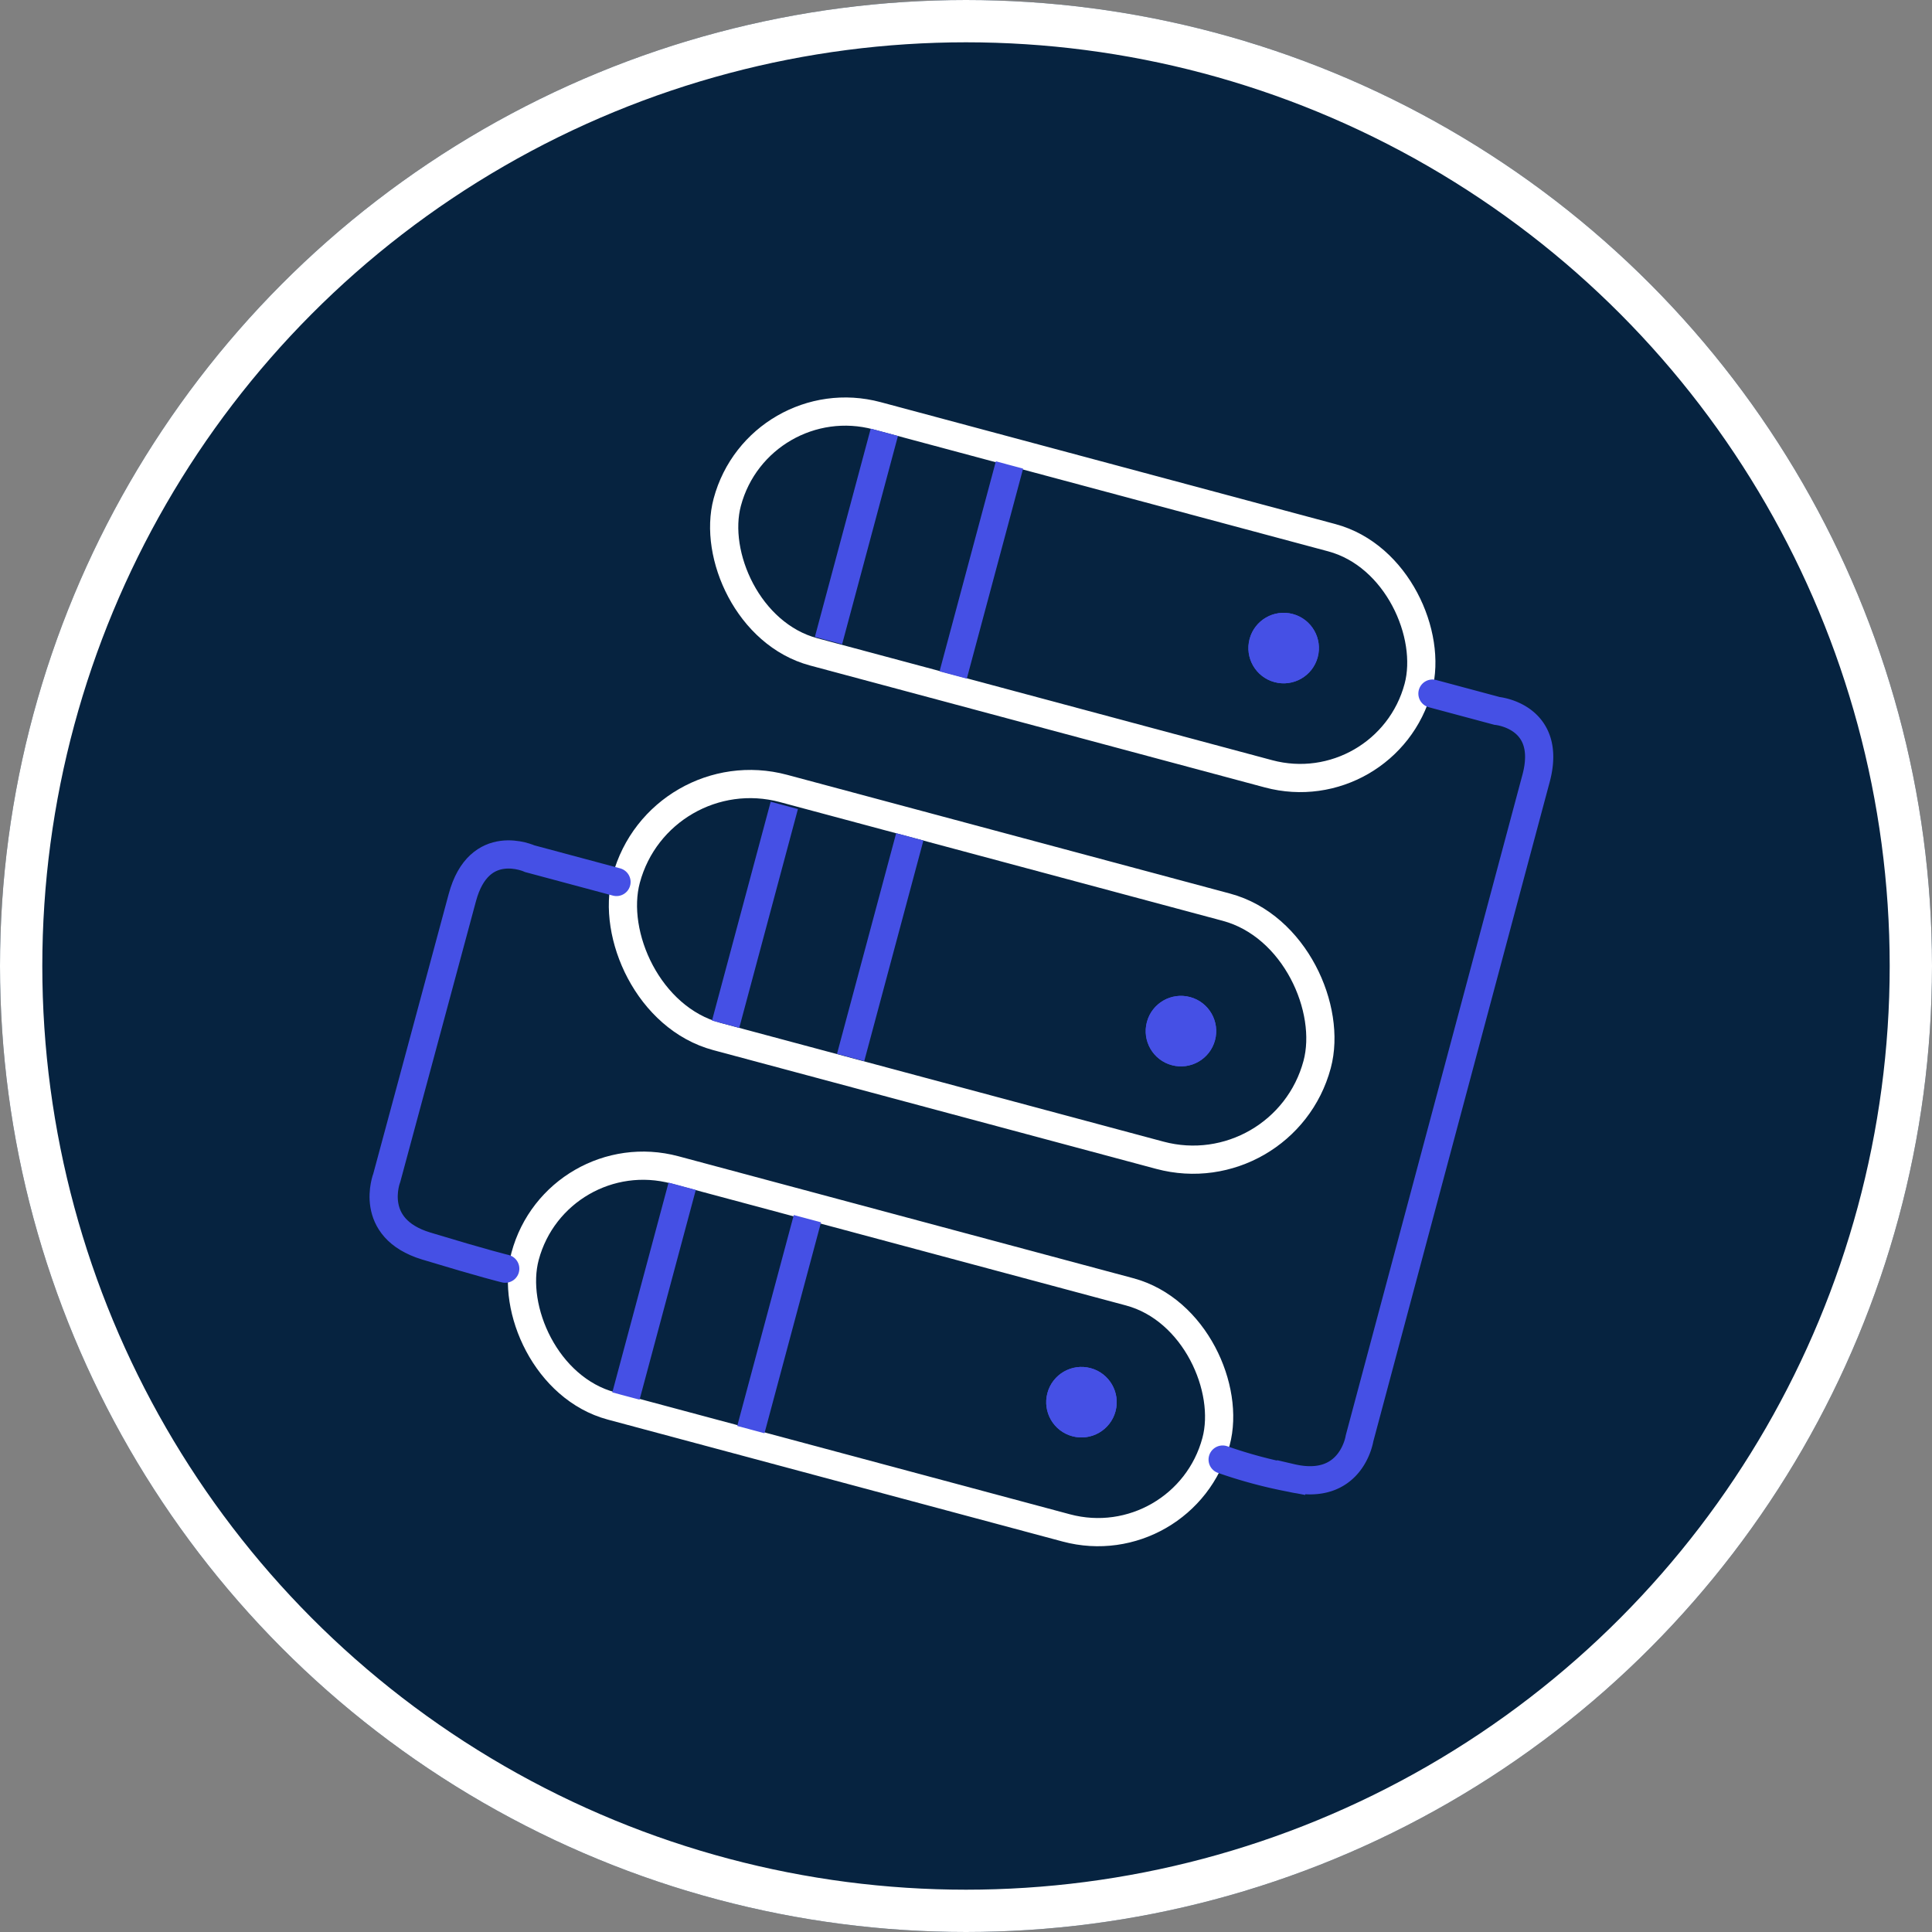 <svg xmlns="http://www.w3.org/2000/svg" width="137" height="137" viewBox="0 0 137 137">
  <rect x="0" y="0" width="137" height="137" fill="#808080" stroke="none"/>
  <g id="h-layer-2" transform="translate(-1182 -440)">
    <g id="Ellipse_567" data-name="Ellipse 567" transform="translate(1182 440)" fill="#062340" stroke="#fff" stroke-width="3">
      <circle cx="68.5" cy="68.5" r="68.5" stroke="none"/>
      <circle cx="68.5" cy="68.5" r="67" fill="none"/>
    </g>
    <g id="Group_2772" data-name="Group 2772" transform="matrix(0.966, 0.259, -0.259, 0.966, 166.101, -316.063)">
      <g id="Rectangle_1296" data-name="Rectangle 1296" transform="translate(1234.927 478.499)" fill="none" stroke="#fff" stroke-width="2">
        <rect width="52.721" height="19.331" rx="9.666" stroke="none"/>
        <rect x="1" y="1" width="50.721" height="17.331" rx="8.666" fill="none"/>
      </g>
      <g id="Rectangle_1297" data-name="Rectangle 1297" transform="translate(1234.927 505.738)" fill="none" stroke="#fff" stroke-width="2">
        <rect width="52.721" height="20.21" rx="10.105" stroke="none"/>
        <rect x="1" y="1" width="50.721" height="18.21" rx="9.105" fill="none"/>
      </g>
      <g id="Rectangle_1298" data-name="Rectangle 1298" transform="translate(1234.927 533.856)" fill="none" stroke="#fff" stroke-width="2">
        <rect width="52.721" height="19.331" rx="9.666" stroke="none"/>
        <rect x="1" y="1" width="50.721" height="17.331" rx="8.666" fill="none"/>
      </g>
      <path id="Path_4680" data-name="Path 4680" d="M9471.228,1389.441h4.742s3.91-.667,3.91,3.91.029,48.438.029,48.438.43,3.818-3.96,3.961a33.626,33.626,0,0,1-5.025,0" transform="translate(-8183.492 -901.114)" fill="none" stroke="#4550e5" stroke-linecap="round" stroke-width="2"/>
      <path id="Path_4681" data-name="Path 4681" d="M9479.316,1465.441h-6.361s-3.91-.667-3.91,3.91-.029,20.556-.029,20.556-.43,3.818,3.959,3.96,5.822.1,5.822.1" transform="translate(-8244.002 -949.232)" fill="none" stroke="#4550e5" stroke-linecap="round" stroke-width="2"/>
      <path id="Path_4682" data-name="Path 4682" d="M9361.6,1362v15.288" transform="translate(-8116.2 -881.503)" fill="#4550e5" stroke="#4550e5" stroke-width="2"/>
      <path id="Path_4685" data-name="Path 4685" d="M9361.6,1362v16.064" transform="translate(-8116.2 -854.116)" fill="#4550e5" stroke="#4550e5" stroke-width="2"/>
      <path id="Path_4687" data-name="Path 4687" d="M9361.6,1362v15.4" transform="translate(-8116.2 -826.159)" fill="#4550e5" stroke="#4550e5" stroke-width="2"/>
      <path id="Path_4683" data-name="Path 4683" d="M9361.6,1362v15.418" transform="translate(-8107.029 -881.564)" fill="#4550e5" stroke="#4550e5" stroke-width="2"/>
      <path id="Path_4684" data-name="Path 4684" d="M9361.6,1362v16.2" transform="translate(-8107.029 -854.267)" fill="#4550e5" stroke="#4550e5" stroke-width="2"/>
      <path id="Path_4686" data-name="Path 4686" d="M9361.6,1362v15.483" transform="translate(-8107.029 -826.237)" fill="#4550e5" stroke="#4550e5" stroke-width="2"/>
      <g id="Ellipse_563" data-name="Ellipse 563" transform="translate(1274.209 485.441)" fill="#4550e5" stroke="#4550e5" stroke-width="1">
        <circle cx="2.5" cy="2.5" r="2.5" stroke="none"/>
        <circle cx="2.5" cy="2.5" r="2" fill="none"/>
      </g>
      <g id="Ellipse_564" data-name="Ellipse 564" transform="translate(1274.209 513.559)" fill="#4550e5" stroke="#4550e5" stroke-width="1">
        <circle cx="2.5" cy="2.5" r="2.5" stroke="none"/>
        <circle cx="2.5" cy="2.5" r="2" fill="none"/>
      </g>
      <g id="Ellipse_565" data-name="Ellipse 565" transform="translate(1274.209 540.798)" fill="#4550e5" stroke="#4550e5" stroke-width="1">
        <circle cx="2.5" cy="2.5" r="2.5" stroke="none"/>
        <circle cx="2.5" cy="2.5" r="2" fill="none"/>
      </g>
    </g>
  </g>
</svg>
